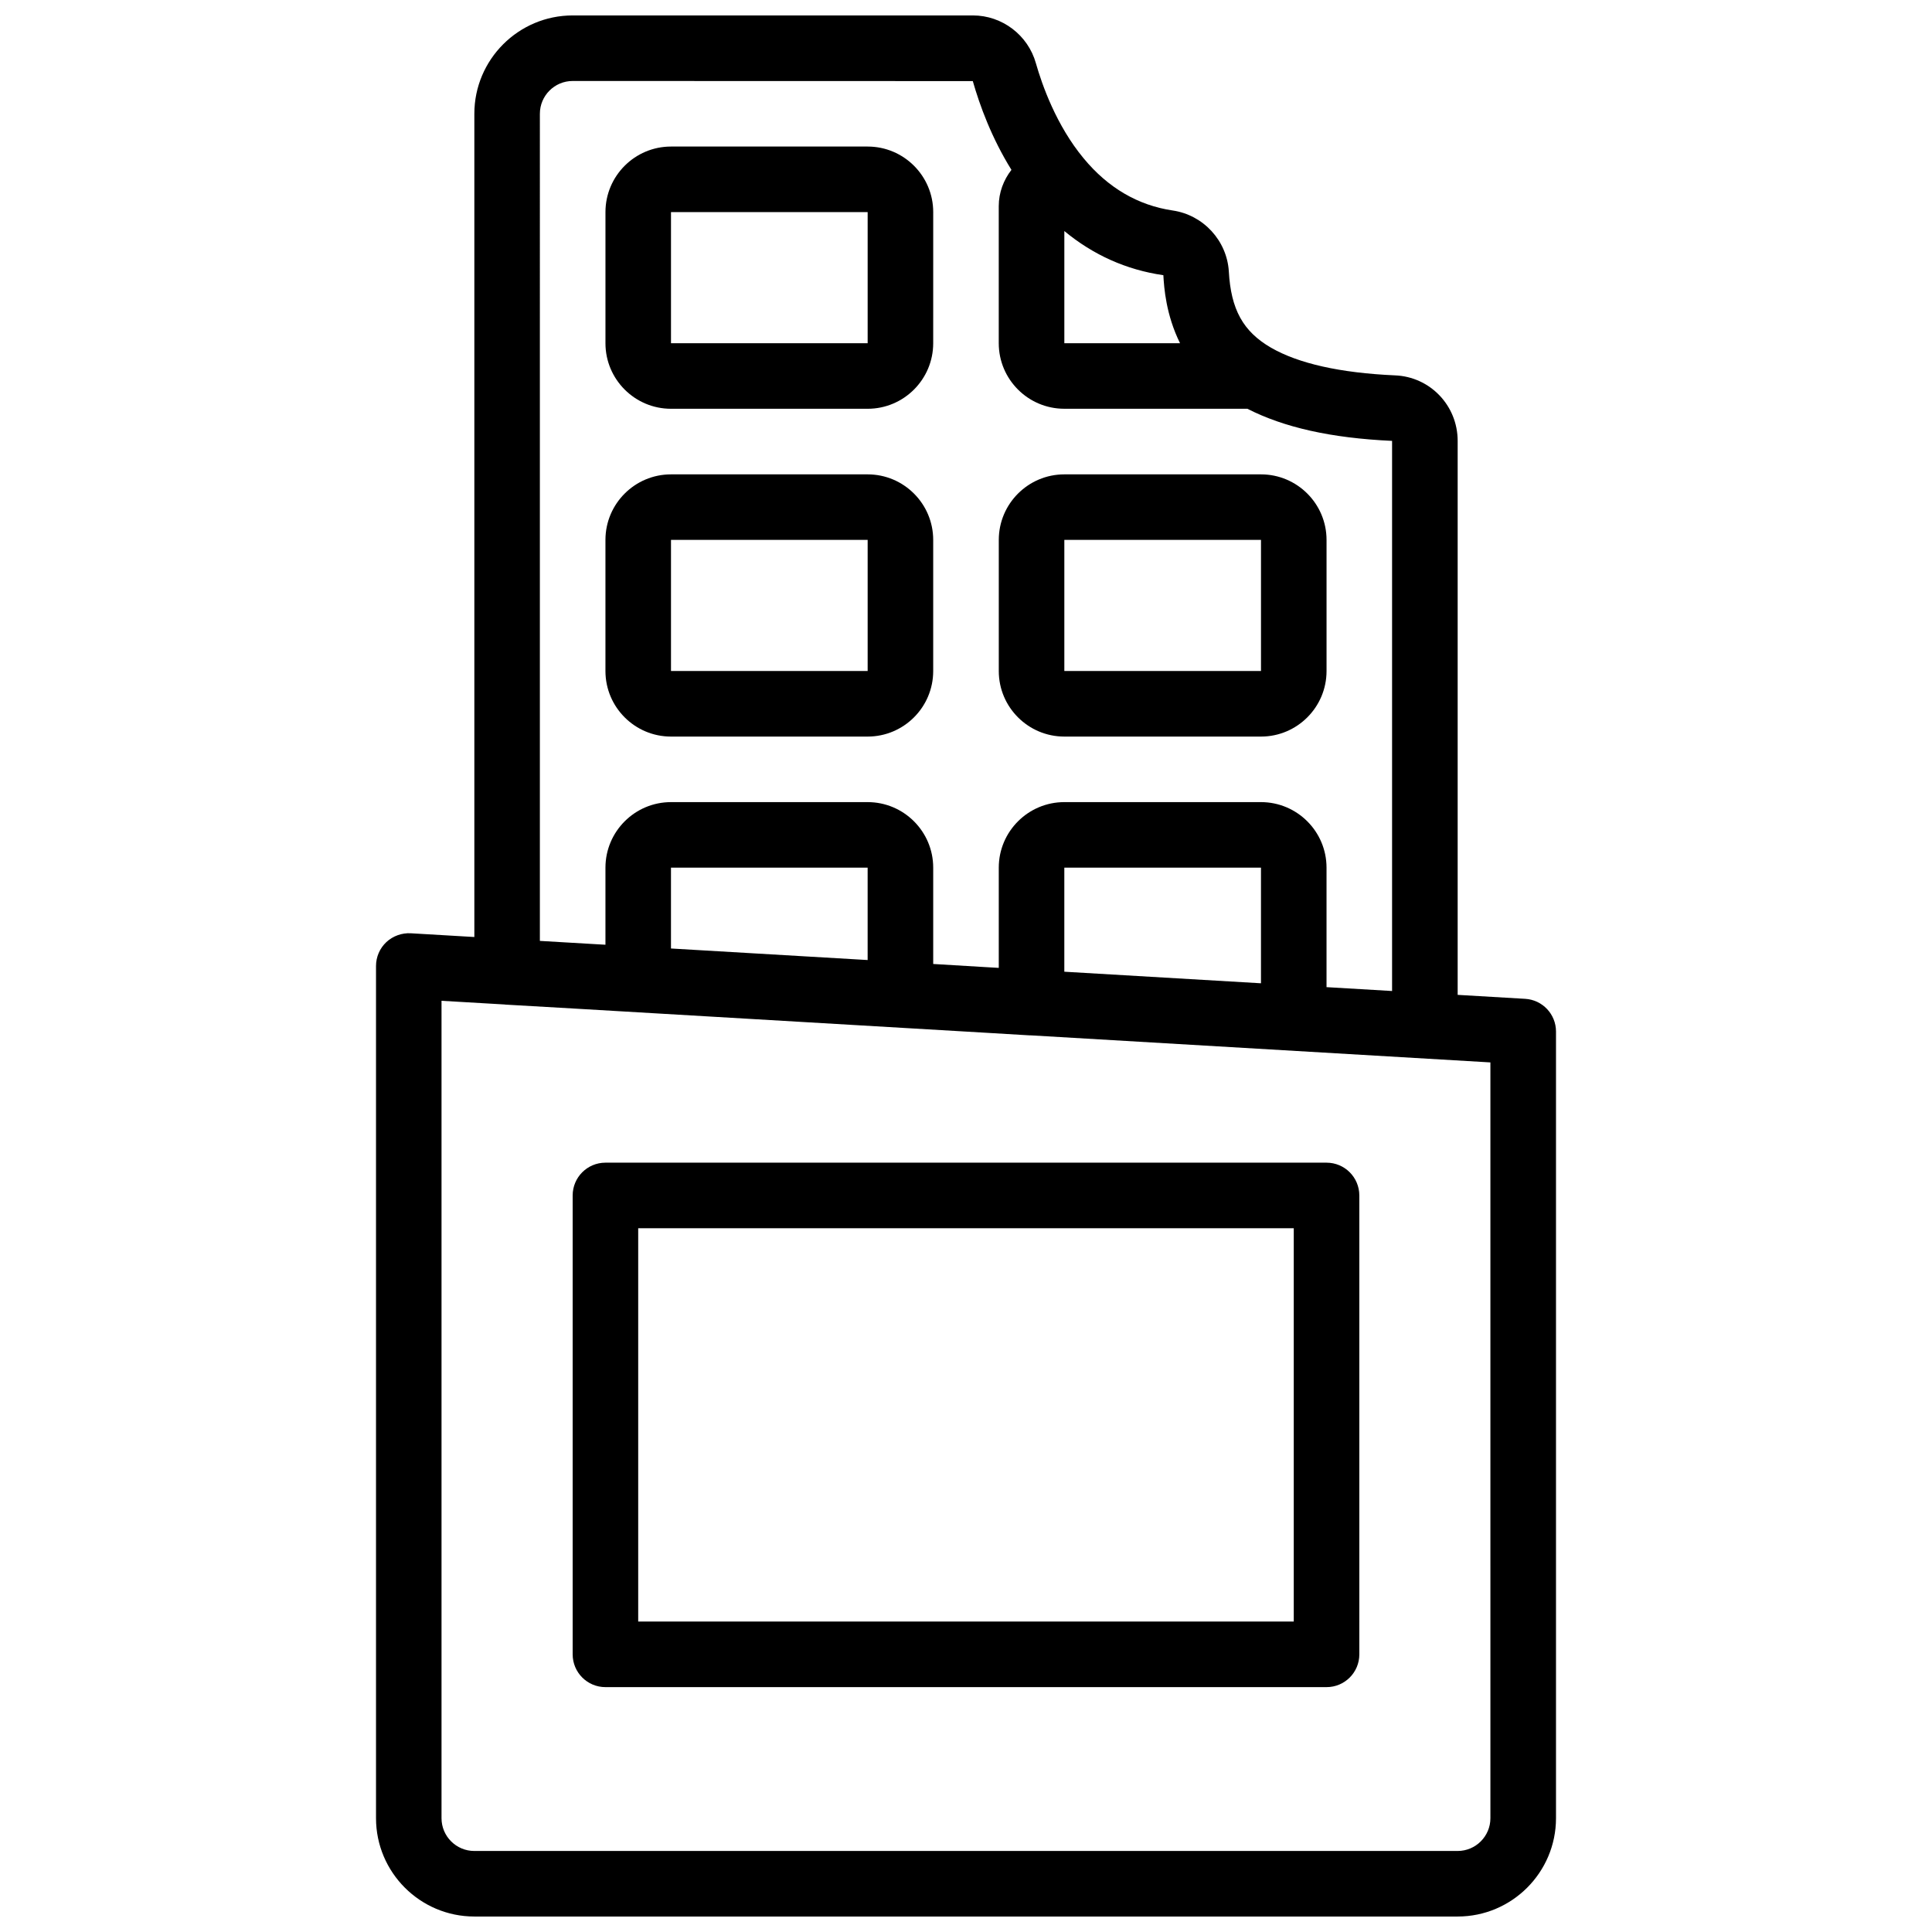 <?xml version="1.0" encoding="UTF-8"?>
<!-- Uploaded to: SVG Repo, www.svgrepo.com, Generator: SVG Repo Mixer Tools -->
<svg width="800px" height="800px" version="1.1" viewBox="144 144 512 512" xmlns="http://www.w3.org/2000/svg">
 <defs>
  <clipPath id="a">
   <path d="m243 148.09h314v503.81h-314z"/>
  </clipPath>
 </defs>
 <g clip-path="url(#a)">
  <path d="m548.19 408.7-17.895-1.051v-146.81c0-9.391-7.34-17.016-16.633-17.363-14.488-0.652-25.547-3.129-32.852-7.348-7.375-4.281-10.605-10.129-11.16-20.215-0.512-8.148-6.75-14.934-14.863-16.129-9.207-1.363-17.148-6.004-23.602-13.812-7.262-8.73-11.051-19.555-12.656-25.191-2.086-7.473-8.949-12.691-16.703-12.691h-106.06c-14.367 0-26.059 11.691-26.059 26.059v218.17l-16.852-0.992c-2.32-0.129-4.734 0.711-6.473 2.344-1.754 1.645-2.734 3.938-2.734 6.328v225.84c0 14.367 11.691 26.059 26.059 26.059h260.59c14.367 0 26.059-11.691 26.059-26.059v-208.47c0-4.594-3.578-8.391-8.164-8.668zm-95.887-191.77c0.18 3.309 0.691 10.484 4.418 18.023h-30.66v-29.723c7.617 6.297 16.371 10.273 26.242 11.699zm-165.23-42.781c0-4.785 3.891-8.688 8.688-8.688l106.04 0.027c1.84 6.453 5.004 15.105 10.242 23.523-2.078 2.684-3.363 5.992-3.363 9.633v36.309c0 9.582 7.793 17.371 17.371 17.371h48.512c9.633 4.918 22.117 7.773 38.352 8.512v145.79l-17.371-1.023v-31.664c0-9.582-7.793-17.371-17.371-17.371h-52.117c-9.582 0-17.371 7.793-17.371 17.371v26.555l-3.023-0.172-14.352-0.859v-25.523c0-9.582-7.793-17.371-17.371-17.371h-52.117c-9.582 0-17.371 7.793-17.371 17.371v20.422l-2.277-0.129-15.102-0.887zm191.1 230.43-52.117-3.066v-27.582h52.117zm-104.24-6.16-52.117-3.059v-21.43h52.117zm165.04 227.42c0 4.785-3.891 8.688-8.688 8.688h-260.59c-4.793 0-8.688-3.898-8.688-8.688v-216.62l16.758 0.98c0.043 0 0.07 0.027 0.113 0.027l17.988 1.035 108.81 6.394 12.246 0.73c0.043 0 0.086-0.008 0.129-0.008l0.363 0.016h0.008 0.008l121.54 7.156z"/>
 </g>
 <path d="m321.82 252.33h52.117c9.582 0 17.371-7.793 17.371-17.371l0.004-34.75c0-9.582-7.793-17.371-17.371-17.371h-52.117c-9.582 0-17.371 7.793-17.371 17.371v34.746c-0.004 9.582 7.785 17.375 17.367 17.375zm0-52.121h52.117v34.746h-52.117z"/>
 <path d="m321.82 339.2h52.117c9.582 0 17.371-7.793 17.371-17.371v-34.746c0-9.582-7.793-17.371-17.371-17.371h-52.117c-9.582 0-17.371 7.793-17.371 17.371v34.746c0 9.578 7.789 17.371 17.371 17.371zm0-52.121h52.117v34.746h-52.117z"/>
 <path d="m426.06 339.2h52.117c9.582 0 17.371-7.793 17.371-17.371v-34.746c0-9.582-7.793-17.371-17.371-17.371h-52.117c-9.582 0-17.371 7.793-17.371 17.371v34.746c-0.004 9.578 7.789 17.371 17.371 17.371zm0-52.121h52.117v34.746h-52.117z"/>
 <path d="m304.45 452.12c-4.805 0-8.688 3.891-8.688 8.688v121.61c0 4.793 3.883 8.688 8.688 8.688h191.1c4.805 0 8.688-3.891 8.688-8.688l-0.004-121.61c0-4.793-3.883-8.688-8.688-8.688zm182.41 121.61h-173.73v-104.24h173.73z"/>
</svg>